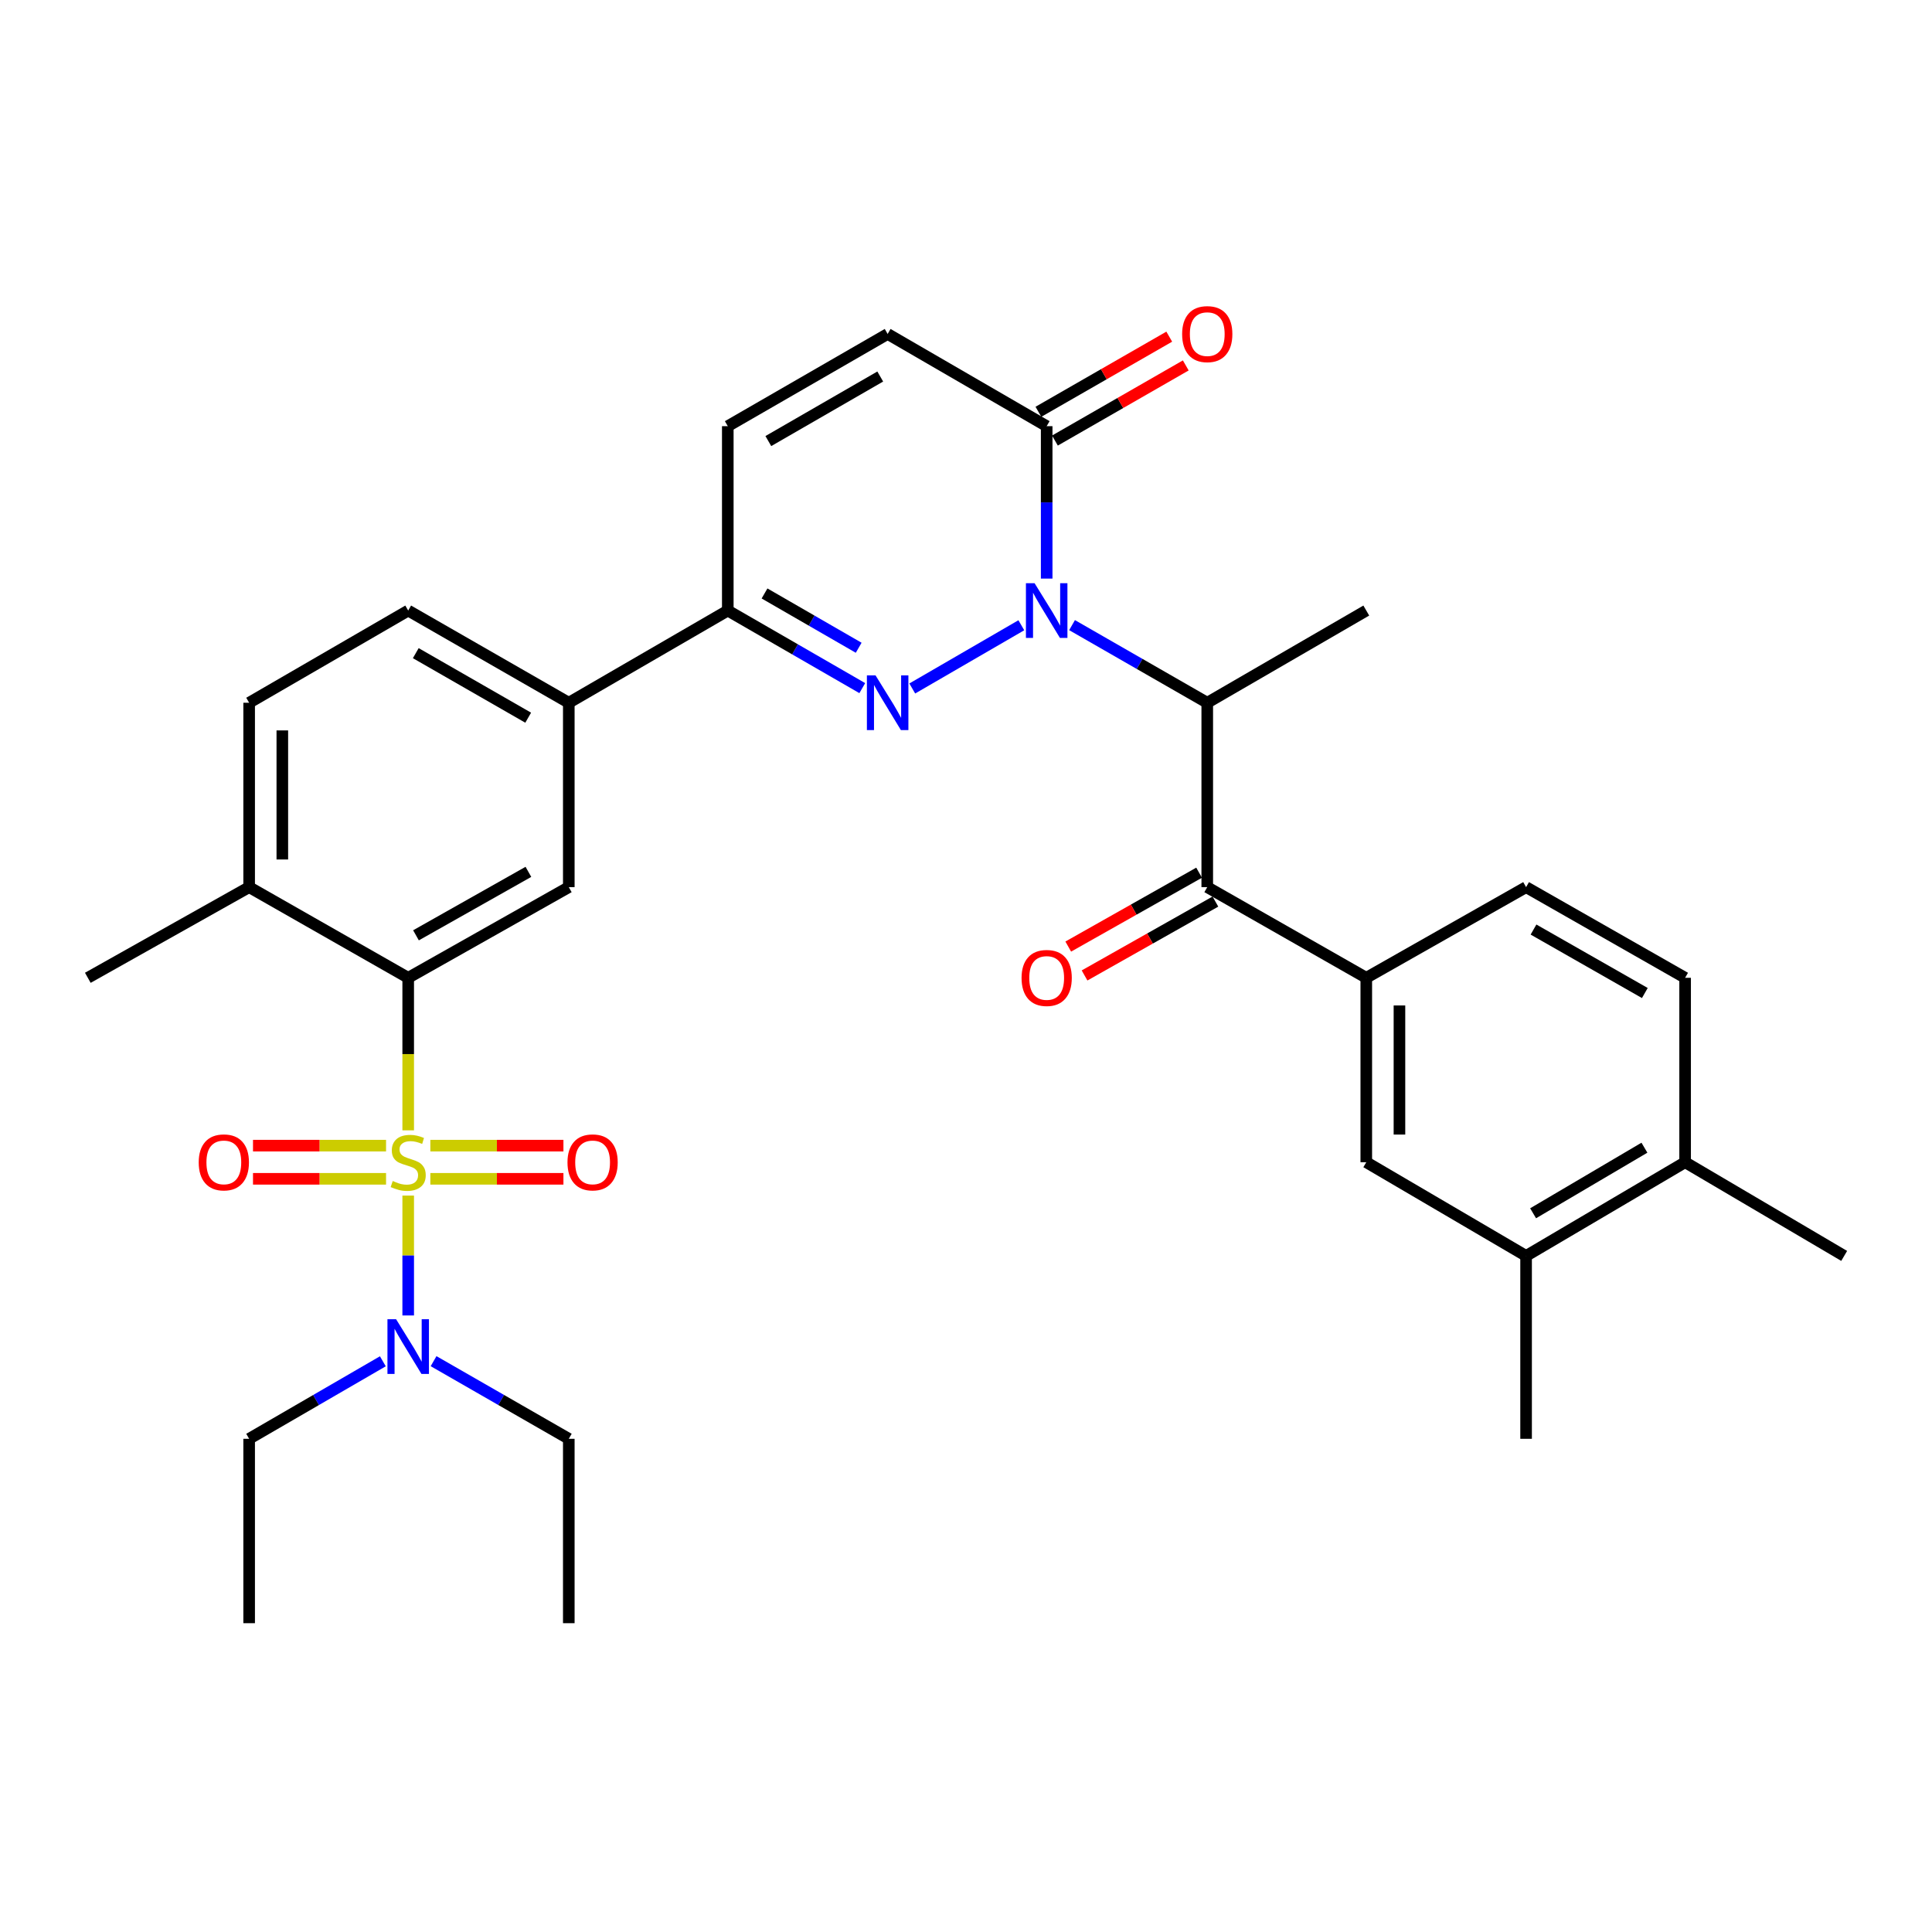<?xml version='1.0' encoding='iso-8859-1'?>
<svg version='1.1' baseProfile='full'
              xmlns='http://www.w3.org/2000/svg'
                      xmlns:rdkit='http://www.rdkit.org/xml'
                      xmlns:xlink='http://www.w3.org/1999/xlink'
                  xml:space='preserve'
width='1000px' height='1000px' viewBox='0 0 1000 1000'>
<!-- END OF HEADER -->
<rect style='opacity:1.0;fill:#FFFFFF;stroke:none' width='1000' height='1000' x='0' y='0'> </rect>
<path class='bond-2' d='M 211.283,585.059 L 211.283,545.584' style='fill:none;fill-rule:evenodd;stroke:#CCCC00;stroke-width:6px;stroke-linecap:butt;stroke-linejoin:miter;stroke-opacity:1' />
<path class='bond-2' d='M 211.283,545.584 L 211.283,506.108' style='fill:none;fill-rule:evenodd;stroke:#000000;stroke-width:6px;stroke-linecap:butt;stroke-linejoin:miter;stroke-opacity:1' />
<path class='bond-12' d='M 211.283,618.831 L 211.283,649.855' style='fill:none;fill-rule:evenodd;stroke:#CCCC00;stroke-width:6px;stroke-linecap:butt;stroke-linejoin:miter;stroke-opacity:1' />
<path class='bond-12' d='M 211.283,649.855 L 211.283,680.879' style='fill:none;fill-rule:evenodd;stroke:#0000FF;stroke-width:6px;stroke-linecap:butt;stroke-linejoin:miter;stroke-opacity:1' />
<path class='bond-13' d='M 222.749,610.15 L 257.19,610.15' style='fill:none;fill-rule:evenodd;stroke:#CCCC00;stroke-width:6px;stroke-linecap:butt;stroke-linejoin:miter;stroke-opacity:1' />
<path class='bond-13' d='M 257.19,610.15 L 291.631,610.15' style='fill:none;fill-rule:evenodd;stroke:#FF0000;stroke-width:6px;stroke-linecap:butt;stroke-linejoin:miter;stroke-opacity:1' />
<path class='bond-13' d='M 222.749,592.981 L 257.19,592.981' style='fill:none;fill-rule:evenodd;stroke:#CCCC00;stroke-width:6px;stroke-linecap:butt;stroke-linejoin:miter;stroke-opacity:1' />
<path class='bond-13' d='M 257.19,592.981 L 291.631,592.981' style='fill:none;fill-rule:evenodd;stroke:#FF0000;stroke-width:6px;stroke-linecap:butt;stroke-linejoin:miter;stroke-opacity:1' />
<path class='bond-14' d='M 199.817,592.981 L 165.386,592.981' style='fill:none;fill-rule:evenodd;stroke:#CCCC00;stroke-width:6px;stroke-linecap:butt;stroke-linejoin:miter;stroke-opacity:1' />
<path class='bond-14' d='M 165.386,592.981 L 130.954,592.981' style='fill:none;fill-rule:evenodd;stroke:#FF0000;stroke-width:6px;stroke-linecap:butt;stroke-linejoin:miter;stroke-opacity:1' />
<path class='bond-14' d='M 199.817,610.15 L 165.386,610.15' style='fill:none;fill-rule:evenodd;stroke:#CCCC00;stroke-width:6px;stroke-linecap:butt;stroke-linejoin:miter;stroke-opacity:1' />
<path class='bond-14' d='M 165.386,610.15 L 130.954,610.15' style='fill:none;fill-rule:evenodd;stroke:#FF0000;stroke-width:6px;stroke-linecap:butt;stroke-linejoin:miter;stroke-opacity:1' />
<path class='bond-0' d='M 528.639,323.63 L 472.184,356.358' style='fill:none;fill-rule:evenodd;stroke:#0000FF;stroke-width:6px;stroke-linecap:butt;stroke-linejoin:miter;stroke-opacity:1' />
<path class='bond-3' d='M 554.894,323.566 L 589.883,343.655' style='fill:none;fill-rule:evenodd;stroke:#0000FF;stroke-width:6px;stroke-linecap:butt;stroke-linejoin:miter;stroke-opacity:1' />
<path class='bond-3' d='M 589.883,343.655 L 624.872,363.744' style='fill:none;fill-rule:evenodd;stroke:#000000;stroke-width:6px;stroke-linecap:butt;stroke-linejoin:miter;stroke-opacity:1' />
<path class='bond-34' d='M 541.758,299.479 L 541.758,260.033' style='fill:none;fill-rule:evenodd;stroke:#0000FF;stroke-width:6px;stroke-linecap:butt;stroke-linejoin:miter;stroke-opacity:1' />
<path class='bond-34' d='M 541.758,260.033 L 541.758,220.587' style='fill:none;fill-rule:evenodd;stroke:#000000;stroke-width:6px;stroke-linecap:butt;stroke-linejoin:miter;stroke-opacity:1' />
<path class='bond-1' d='M 446.316,356.172 L 411.509,336.099' style='fill:none;fill-rule:evenodd;stroke:#0000FF;stroke-width:6px;stroke-linecap:butt;stroke-linejoin:miter;stroke-opacity:1' />
<path class='bond-1' d='M 411.509,336.099 L 376.702,316.025' style='fill:none;fill-rule:evenodd;stroke:#000000;stroke-width:6px;stroke-linecap:butt;stroke-linejoin:miter;stroke-opacity:1' />
<path class='bond-1' d='M 444.451,335.278 L 420.086,321.226' style='fill:none;fill-rule:evenodd;stroke:#0000FF;stroke-width:6px;stroke-linecap:butt;stroke-linejoin:miter;stroke-opacity:1' />
<path class='bond-1' d='M 420.086,321.226 L 395.721,307.174' style='fill:none;fill-rule:evenodd;stroke:#000000;stroke-width:6px;stroke-linecap:butt;stroke-linejoin:miter;stroke-opacity:1' />
<path class='bond-7' d='M 211.283,506.108 L 294.407,459.181' style='fill:none;fill-rule:evenodd;stroke:#000000;stroke-width:6px;stroke-linecap:butt;stroke-linejoin:miter;stroke-opacity:1' />
<path class='bond-7' d='M 215.312,484.119 L 273.498,451.27' style='fill:none;fill-rule:evenodd;stroke:#000000;stroke-width:6px;stroke-linecap:butt;stroke-linejoin:miter;stroke-opacity:1' />
<path class='bond-17' d='M 211.283,506.108 L 128.96,459.181' style='fill:none;fill-rule:evenodd;stroke:#000000;stroke-width:6px;stroke-linecap:butt;stroke-linejoin:miter;stroke-opacity:1' />
<path class='bond-6' d='M 624.872,363.744 L 624.872,459.181' style='fill:none;fill-rule:evenodd;stroke:#000000;stroke-width:6px;stroke-linecap:butt;stroke-linejoin:miter;stroke-opacity:1' />
<path class='bond-25' d='M 624.872,363.744 L 707.186,316.025' style='fill:none;fill-rule:evenodd;stroke:#000000;stroke-width:6px;stroke-linecap:butt;stroke-linejoin:miter;stroke-opacity:1' />
<path class='bond-4' d='M 541.758,220.587 L 459.444,172.858' style='fill:none;fill-rule:evenodd;stroke:#000000;stroke-width:6px;stroke-linecap:butt;stroke-linejoin:miter;stroke-opacity:1' />
<path class='bond-19' d='M 546.032,228.031 L 579.892,208.587' style='fill:none;fill-rule:evenodd;stroke:#000000;stroke-width:6px;stroke-linecap:butt;stroke-linejoin:miter;stroke-opacity:1' />
<path class='bond-19' d='M 579.892,208.587 L 613.751,189.144' style='fill:none;fill-rule:evenodd;stroke:#FF0000;stroke-width:6px;stroke-linecap:butt;stroke-linejoin:miter;stroke-opacity:1' />
<path class='bond-19' d='M 537.483,213.143 L 571.342,193.699' style='fill:none;fill-rule:evenodd;stroke:#000000;stroke-width:6px;stroke-linecap:butt;stroke-linejoin:miter;stroke-opacity:1' />
<path class='bond-19' d='M 571.342,193.699 L 605.201,174.255' style='fill:none;fill-rule:evenodd;stroke:#FF0000;stroke-width:6px;stroke-linecap:butt;stroke-linejoin:miter;stroke-opacity:1' />
<path class='bond-5' d='M 376.702,316.025 L 294.407,363.744' style='fill:none;fill-rule:evenodd;stroke:#000000;stroke-width:6px;stroke-linecap:butt;stroke-linejoin:miter;stroke-opacity:1' />
<path class='bond-10' d='M 376.702,316.025 L 376.702,220.587' style='fill:none;fill-rule:evenodd;stroke:#000000;stroke-width:6px;stroke-linecap:butt;stroke-linejoin:miter;stroke-opacity:1' />
<path class='bond-8' d='M 624.872,459.181 L 707.186,506.108' style='fill:none;fill-rule:evenodd;stroke:#000000;stroke-width:6px;stroke-linecap:butt;stroke-linejoin:miter;stroke-opacity:1' />
<path class='bond-18' d='M 620.652,451.706 L 586.787,470.826' style='fill:none;fill-rule:evenodd;stroke:#000000;stroke-width:6px;stroke-linecap:butt;stroke-linejoin:miter;stroke-opacity:1' />
<path class='bond-18' d='M 586.787,470.826 L 552.923,489.946' style='fill:none;fill-rule:evenodd;stroke:#FF0000;stroke-width:6px;stroke-linecap:butt;stroke-linejoin:miter;stroke-opacity:1' />
<path class='bond-18' d='M 629.093,466.656 L 595.228,485.776' style='fill:none;fill-rule:evenodd;stroke:#000000;stroke-width:6px;stroke-linecap:butt;stroke-linejoin:miter;stroke-opacity:1' />
<path class='bond-18' d='M 595.228,485.776 L 561.364,504.896' style='fill:none;fill-rule:evenodd;stroke:#FF0000;stroke-width:6px;stroke-linecap:butt;stroke-linejoin:miter;stroke-opacity:1' />
<path class='bond-11' d='M 294.407,459.181 L 294.407,363.744' style='fill:none;fill-rule:evenodd;stroke:#000000;stroke-width:6px;stroke-linecap:butt;stroke-linejoin:miter;stroke-opacity:1' />
<path class='bond-15' d='M 707.186,506.108 L 707.186,601.565' style='fill:none;fill-rule:evenodd;stroke:#000000;stroke-width:6px;stroke-linecap:butt;stroke-linejoin:miter;stroke-opacity:1' />
<path class='bond-15' d='M 724.354,520.427 L 724.354,587.247' style='fill:none;fill-rule:evenodd;stroke:#000000;stroke-width:6px;stroke-linecap:butt;stroke-linejoin:miter;stroke-opacity:1' />
<path class='bond-21' d='M 707.186,506.108 L 789.9,459.181' style='fill:none;fill-rule:evenodd;stroke:#000000;stroke-width:6px;stroke-linecap:butt;stroke-linejoin:miter;stroke-opacity:1' />
<path class='bond-9' d='M 459.444,172.858 L 376.702,220.587' style='fill:none;fill-rule:evenodd;stroke:#000000;stroke-width:6px;stroke-linecap:butt;stroke-linejoin:miter;stroke-opacity:1' />
<path class='bond-9' d='M 455.611,194.889 L 397.691,228.299' style='fill:none;fill-rule:evenodd;stroke:#000000;stroke-width:6px;stroke-linecap:butt;stroke-linejoin:miter;stroke-opacity:1' />
<path class='bond-33' d='M 294.407,363.744 L 211.283,316.025' style='fill:none;fill-rule:evenodd;stroke:#000000;stroke-width:6px;stroke-linecap:butt;stroke-linejoin:miter;stroke-opacity:1' />
<path class='bond-33' d='M 273.391,371.475 L 215.204,338.072' style='fill:none;fill-rule:evenodd;stroke:#000000;stroke-width:6px;stroke-linecap:butt;stroke-linejoin:miter;stroke-opacity:1' />
<path class='bond-26' d='M 224.419,704.536 L 259.413,724.629' style='fill:none;fill-rule:evenodd;stroke:#0000FF;stroke-width:6px;stroke-linecap:butt;stroke-linejoin:miter;stroke-opacity:1' />
<path class='bond-26' d='M 259.413,724.629 L 294.407,744.722' style='fill:none;fill-rule:evenodd;stroke:#000000;stroke-width:6px;stroke-linecap:butt;stroke-linejoin:miter;stroke-opacity:1' />
<path class='bond-27' d='M 198.164,704.6 L 163.562,724.661' style='fill:none;fill-rule:evenodd;stroke:#0000FF;stroke-width:6px;stroke-linecap:butt;stroke-linejoin:miter;stroke-opacity:1' />
<path class='bond-27' d='M 163.562,724.661 L 128.96,744.722' style='fill:none;fill-rule:evenodd;stroke:#000000;stroke-width:6px;stroke-linecap:butt;stroke-linejoin:miter;stroke-opacity:1' />
<path class='bond-16' d='M 707.186,601.565 L 789.9,650.057' style='fill:none;fill-rule:evenodd;stroke:#000000;stroke-width:6px;stroke-linecap:butt;stroke-linejoin:miter;stroke-opacity:1' />
<path class='bond-28' d='M 789.9,650.057 L 789.9,744.722' style='fill:none;fill-rule:evenodd;stroke:#000000;stroke-width:6px;stroke-linecap:butt;stroke-linejoin:miter;stroke-opacity:1' />
<path class='bond-35' d='M 789.9,650.057 L 872.213,601.565' style='fill:none;fill-rule:evenodd;stroke:#000000;stroke-width:6px;stroke-linecap:butt;stroke-linejoin:miter;stroke-opacity:1' />
<path class='bond-35' d='M 793.532,627.991 L 851.152,594.047' style='fill:none;fill-rule:evenodd;stroke:#000000;stroke-width:6px;stroke-linecap:butt;stroke-linejoin:miter;stroke-opacity:1' />
<path class='bond-23' d='M 128.96,459.181 L 128.96,363.744' style='fill:none;fill-rule:evenodd;stroke:#000000;stroke-width:6px;stroke-linecap:butt;stroke-linejoin:miter;stroke-opacity:1' />
<path class='bond-23' d='M 146.129,444.866 L 146.129,378.059' style='fill:none;fill-rule:evenodd;stroke:#000000;stroke-width:6px;stroke-linecap:butt;stroke-linejoin:miter;stroke-opacity:1' />
<path class='bond-29' d='M 128.96,459.181 L 45.455,506.108' style='fill:none;fill-rule:evenodd;stroke:#000000;stroke-width:6px;stroke-linecap:butt;stroke-linejoin:miter;stroke-opacity:1' />
<path class='bond-20' d='M 872.213,601.565 L 872.213,506.108' style='fill:none;fill-rule:evenodd;stroke:#000000;stroke-width:6px;stroke-linecap:butt;stroke-linejoin:miter;stroke-opacity:1' />
<path class='bond-30' d='M 872.213,601.565 L 954.545,650.057' style='fill:none;fill-rule:evenodd;stroke:#000000;stroke-width:6px;stroke-linecap:butt;stroke-linejoin:miter;stroke-opacity:1' />
<path class='bond-24' d='M 789.9,459.181 L 872.213,506.108' style='fill:none;fill-rule:evenodd;stroke:#000000;stroke-width:6px;stroke-linecap:butt;stroke-linejoin:miter;stroke-opacity:1' />
<path class='bond-24' d='M 793.744,481.135 L 851.363,513.984' style='fill:none;fill-rule:evenodd;stroke:#000000;stroke-width:6px;stroke-linecap:butt;stroke-linejoin:miter;stroke-opacity:1' />
<path class='bond-22' d='M 211.283,316.025 L 128.96,363.744' style='fill:none;fill-rule:evenodd;stroke:#000000;stroke-width:6px;stroke-linecap:butt;stroke-linejoin:miter;stroke-opacity:1' />
<path class='bond-32' d='M 294.407,744.722 L 294.407,840.16' style='fill:none;fill-rule:evenodd;stroke:#000000;stroke-width:6px;stroke-linecap:butt;stroke-linejoin:miter;stroke-opacity:1' />
<path class='bond-31' d='M 128.96,744.722 L 128.96,840.16' style='fill:none;fill-rule:evenodd;stroke:#000000;stroke-width:6px;stroke-linecap:butt;stroke-linejoin:miter;stroke-opacity:1' />
<path  class='atom-0' d='M 203.283 611.285
Q 203.603 611.405, 204.923 611.965
Q 206.243 612.525, 207.683 612.885
Q 209.163 613.205, 210.603 613.205
Q 213.283 613.205, 214.843 611.925
Q 216.403 610.605, 216.403 608.325
Q 216.403 606.765, 215.603 605.805
Q 214.843 604.845, 213.643 604.325
Q 212.443 603.805, 210.443 603.205
Q 207.923 602.445, 206.403 601.725
Q 204.923 601.005, 203.843 599.485
Q 202.803 597.965, 202.803 595.405
Q 202.803 591.845, 205.203 589.645
Q 207.643 587.445, 212.443 587.445
Q 215.723 587.445, 219.443 589.005
L 218.523 592.085
Q 215.123 590.685, 212.563 590.685
Q 209.803 590.685, 208.283 591.845
Q 206.763 592.965, 206.803 594.925
Q 206.803 596.445, 207.563 597.365
Q 208.363 598.285, 209.483 598.805
Q 210.643 599.325, 212.563 599.925
Q 215.123 600.725, 216.643 601.525
Q 218.163 602.325, 219.243 603.965
Q 220.363 605.565, 220.363 608.325
Q 220.363 612.245, 217.723 614.365
Q 215.123 616.445, 210.763 616.445
Q 208.243 616.445, 206.323 615.885
Q 204.443 615.365, 202.203 614.445
L 203.283 611.285
' fill='#CCCC00'/>
<path  class='atom-1' d='M 535.498 301.865
L 544.778 316.865
Q 545.698 318.345, 547.178 321.025
Q 548.658 323.705, 548.738 323.865
L 548.738 301.865
L 552.498 301.865
L 552.498 330.185
L 548.618 330.185
L 538.658 313.785
Q 537.498 311.865, 536.258 309.665
Q 535.058 307.465, 534.698 306.785
L 534.698 330.185
L 531.018 330.185
L 531.018 301.865
L 535.498 301.865
' fill='#0000FF'/>
<path  class='atom-2' d='M 453.184 349.584
L 462.464 364.584
Q 463.384 366.064, 464.864 368.744
Q 466.344 371.424, 466.424 371.584
L 466.424 349.584
L 470.184 349.584
L 470.184 377.904
L 466.304 377.904
L 456.344 361.504
Q 455.184 359.584, 453.944 357.384
Q 452.744 355.184, 452.384 354.504
L 452.384 377.904
L 448.704 377.904
L 448.704 349.584
L 453.184 349.584
' fill='#0000FF'/>
<path  class='atom-13' d='M 205.023 682.834
L 214.303 697.834
Q 215.223 699.314, 216.703 701.994
Q 218.183 704.674, 218.263 704.834
L 218.263 682.834
L 222.023 682.834
L 222.023 711.154
L 218.143 711.154
L 208.183 694.754
Q 207.023 692.834, 205.783 690.634
Q 204.583 688.434, 204.223 687.754
L 204.223 711.154
L 200.543 711.154
L 200.543 682.834
L 205.023 682.834
' fill='#0000FF'/>
<path  class='atom-14' d='M 293.73 601.645
Q 293.73 594.845, 297.09 591.045
Q 300.45 587.245, 306.73 587.245
Q 313.01 587.245, 316.37 591.045
Q 319.73 594.845, 319.73 601.645
Q 319.73 608.525, 316.33 612.445
Q 312.93 616.325, 306.73 616.325
Q 300.49 616.325, 297.09 612.445
Q 293.73 608.565, 293.73 601.645
M 306.73 613.125
Q 311.05 613.125, 313.37 610.245
Q 315.73 607.325, 315.73 601.645
Q 315.73 596.085, 313.37 593.285
Q 311.05 590.445, 306.73 590.445
Q 302.41 590.445, 300.05 593.245
Q 297.73 596.045, 297.73 601.645
Q 297.73 607.365, 300.05 610.245
Q 302.41 613.125, 306.73 613.125
' fill='#FF0000'/>
<path  class='atom-15' d='M 102.855 601.645
Q 102.855 594.845, 106.215 591.045
Q 109.575 587.245, 115.855 587.245
Q 122.135 587.245, 125.495 591.045
Q 128.855 594.845, 128.855 601.645
Q 128.855 608.525, 125.455 612.445
Q 122.055 616.325, 115.855 616.325
Q 109.615 616.325, 106.215 612.445
Q 102.855 608.565, 102.855 601.645
M 115.855 613.125
Q 120.175 613.125, 122.495 610.245
Q 124.855 607.325, 124.855 601.645
Q 124.855 596.085, 122.495 593.285
Q 120.175 590.445, 115.855 590.445
Q 111.535 590.445, 109.175 593.245
Q 106.855 596.045, 106.855 601.645
Q 106.855 607.365, 109.175 610.245
Q 111.535 613.125, 115.855 613.125
' fill='#FF0000'/>
<path  class='atom-19' d='M 528.758 506.188
Q 528.758 499.388, 532.118 495.588
Q 535.478 491.788, 541.758 491.788
Q 548.038 491.788, 551.398 495.588
Q 554.758 499.388, 554.758 506.188
Q 554.758 513.068, 551.358 516.988
Q 547.958 520.868, 541.758 520.868
Q 535.518 520.868, 532.118 516.988
Q 528.758 513.108, 528.758 506.188
M 541.758 517.668
Q 546.078 517.668, 548.398 514.788
Q 550.758 511.868, 550.758 506.188
Q 550.758 500.628, 548.398 497.828
Q 546.078 494.988, 541.758 494.988
Q 537.438 494.988, 535.078 497.788
Q 532.758 500.588, 532.758 506.188
Q 532.758 511.908, 535.078 514.788
Q 537.438 517.668, 541.758 517.668
' fill='#FF0000'/>
<path  class='atom-20' d='M 611.872 172.938
Q 611.872 166.138, 615.232 162.338
Q 618.592 158.538, 624.872 158.538
Q 631.152 158.538, 634.512 162.338
Q 637.872 166.138, 637.872 172.938
Q 637.872 179.818, 634.472 183.738
Q 631.072 187.618, 624.872 187.618
Q 618.632 187.618, 615.232 183.738
Q 611.872 179.858, 611.872 172.938
M 624.872 184.418
Q 629.192 184.418, 631.512 181.538
Q 633.872 178.618, 633.872 172.938
Q 633.872 167.378, 631.512 164.578
Q 629.192 161.738, 624.872 161.738
Q 620.552 161.738, 618.192 164.538
Q 615.872 167.338, 615.872 172.938
Q 615.872 178.658, 618.192 181.538
Q 620.552 184.418, 624.872 184.418
' fill='#FF0000'/>
</svg>

